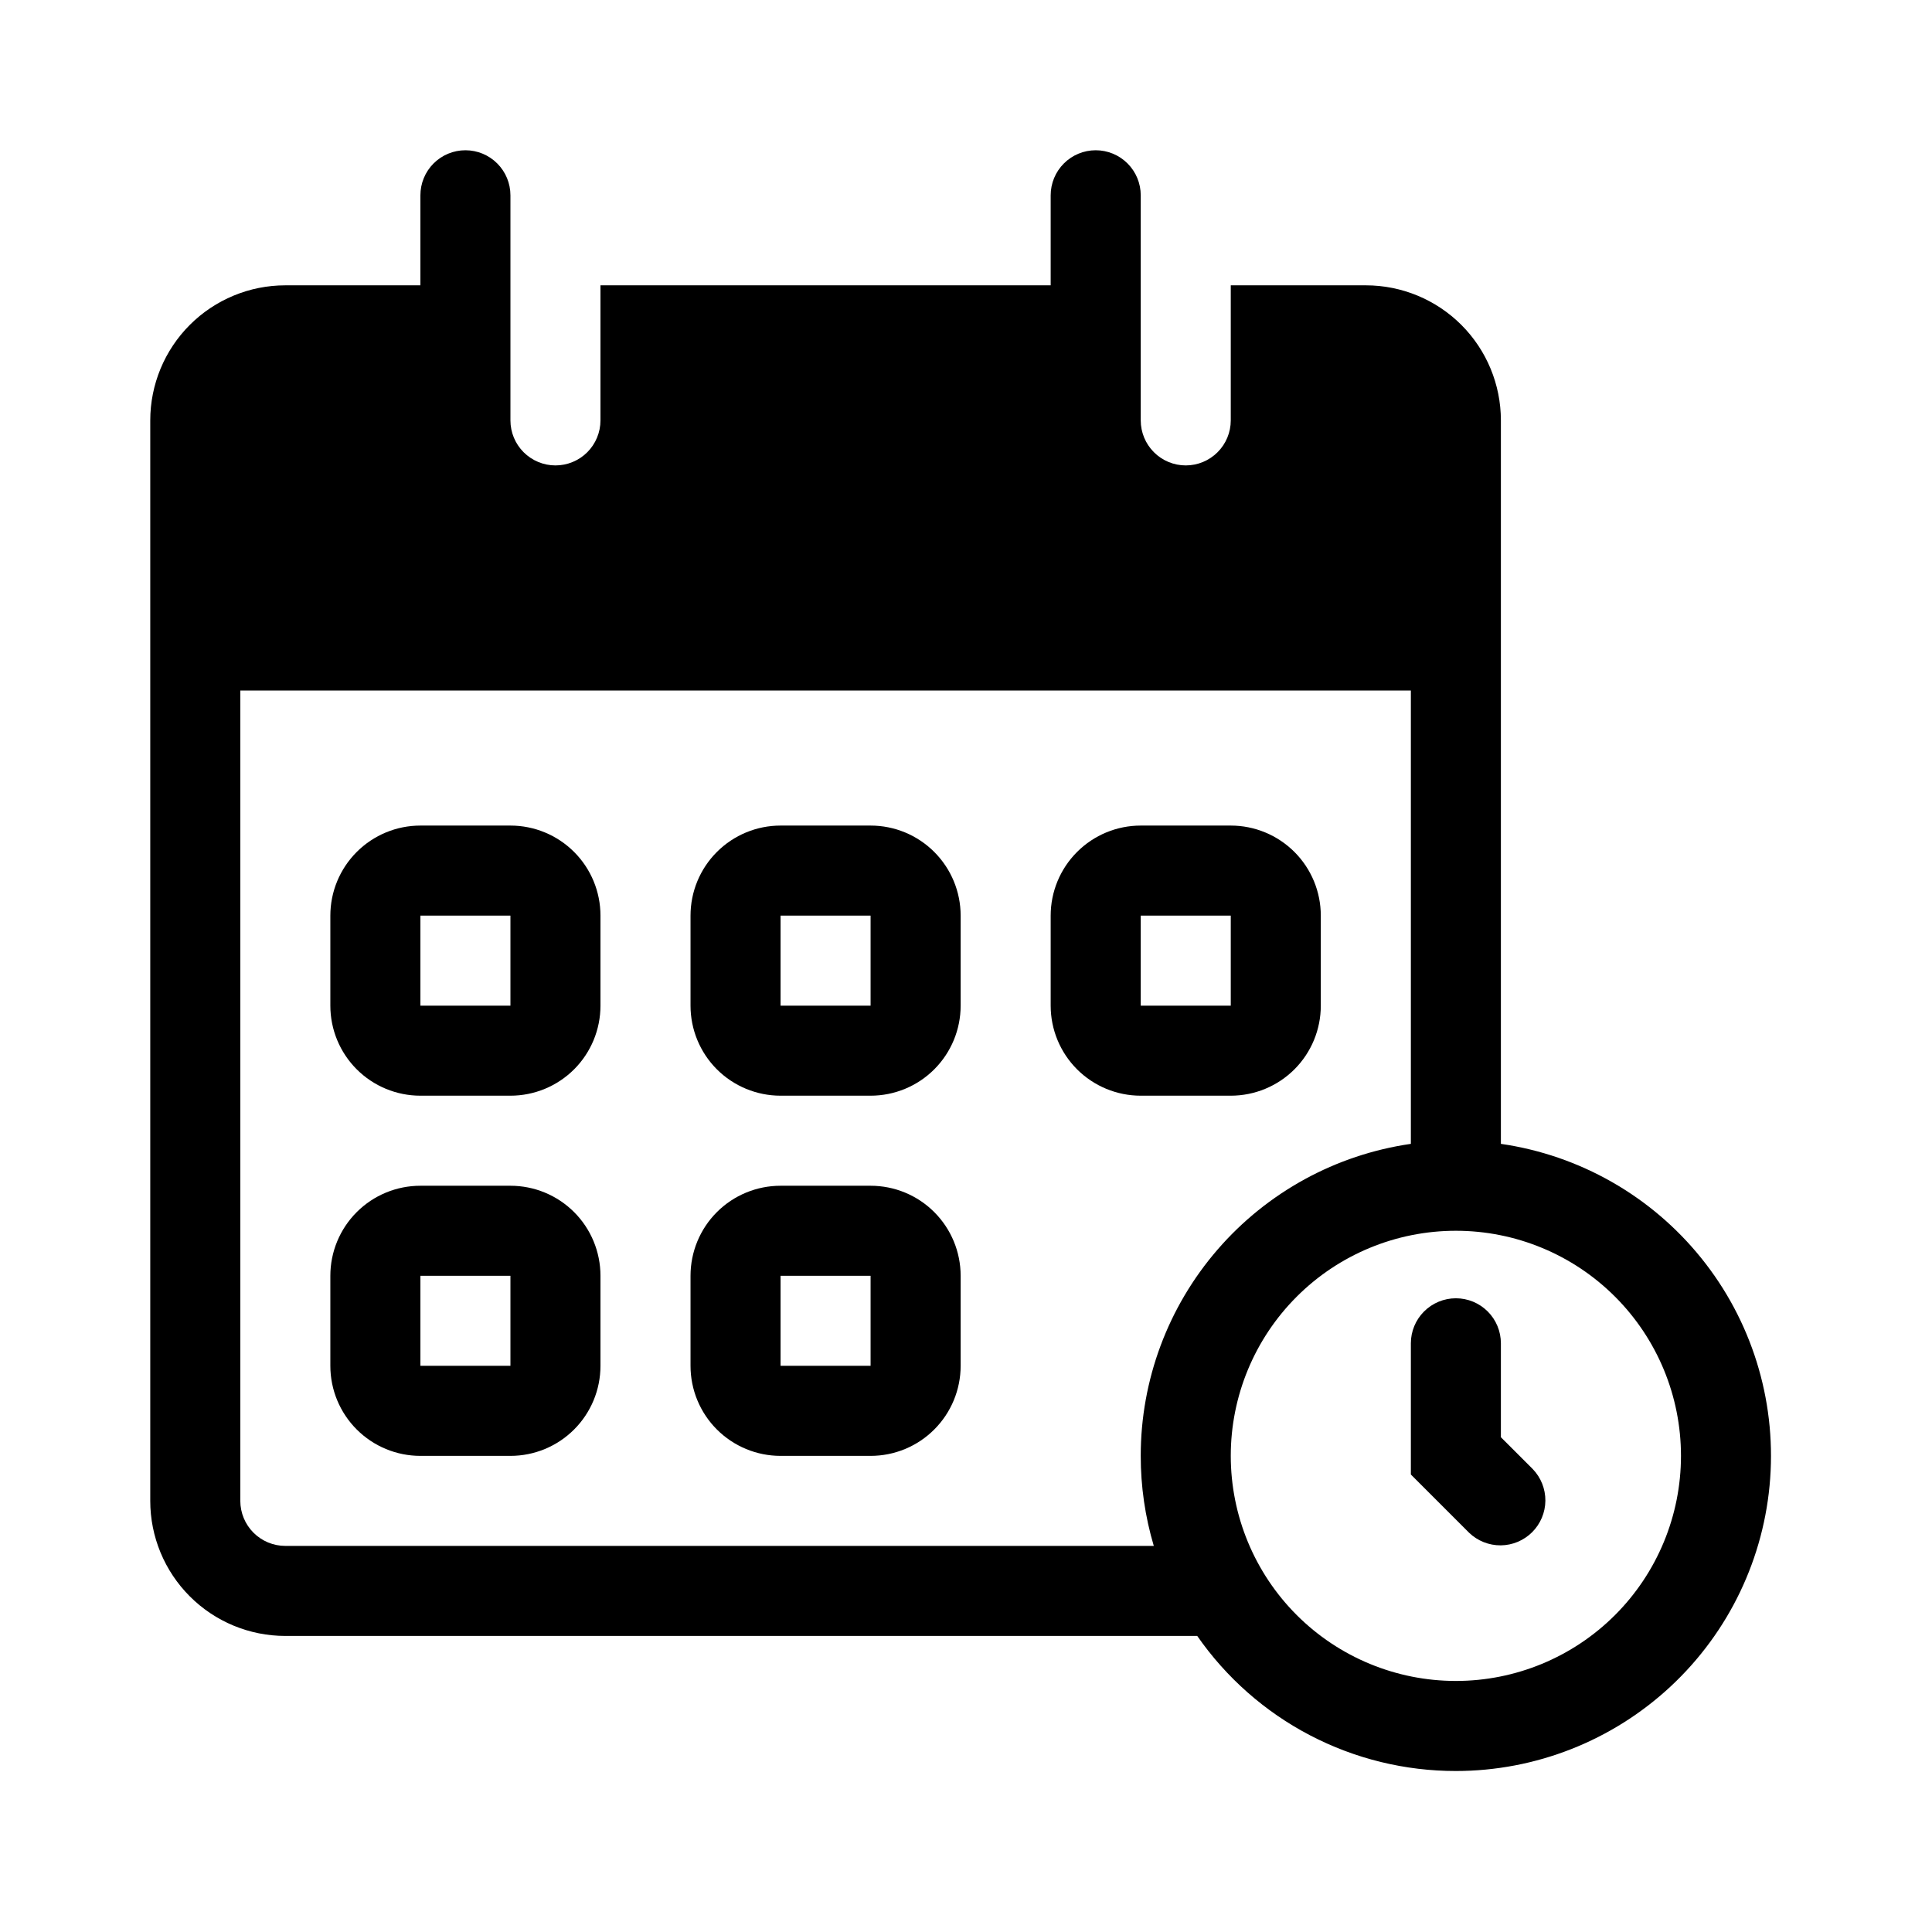 <svg width="70" height="70" viewBox="0 0 70 70" fill="none" xmlns="http://www.w3.org/2000/svg">
<g id="healthicons:i-schedule-school-date-time">
<g id="Group">
<path id="Vector" fill-rule="evenodd" clip-rule="evenodd" d="M15.232 29.912C14.366 29.912 13.537 30.256 12.925 30.868C12.313 31.48 11.969 32.309 11.969 33.175V36.437C11.969 37.302 12.313 38.132 12.925 38.744C13.537 39.355 14.366 39.699 15.232 39.699H18.494C19.359 39.699 20.189 39.355 20.801 38.744C21.413 38.132 21.756 37.302 21.756 36.437V33.175C21.756 32.309 21.413 31.48 20.801 30.868C20.189 30.256 19.359 29.912 18.494 29.912H15.232ZM15.232 33.175V36.437H18.494V33.175H15.232ZM25.019 33.175C25.019 32.309 25.362 31.48 25.974 30.868C26.586 30.256 27.416 29.912 28.281 29.912H31.543C32.409 29.912 33.239 30.256 33.85 30.868C34.462 31.48 34.806 32.309 34.806 33.175V36.437C34.806 37.302 34.462 38.132 33.85 38.744C33.239 39.355 32.409 39.699 31.543 39.699H28.281C27.416 39.699 26.586 39.355 25.974 38.744C25.362 38.132 25.019 37.302 25.019 36.437V33.175ZM28.281 33.175H31.543V36.437H28.281V33.175ZM41.331 29.912C40.465 29.912 39.636 30.256 39.024 30.868C38.412 31.48 38.068 32.309 38.068 33.175V36.437C38.068 37.302 38.412 38.132 39.024 38.744C39.636 39.355 40.465 39.699 41.331 39.699H44.593C45.458 39.699 46.288 39.355 46.9 38.744C47.512 38.132 47.855 37.302 47.855 36.437V33.175C47.855 32.309 47.512 31.48 46.9 30.868C46.288 30.256 45.458 29.912 44.593 29.912H41.331ZM41.331 33.175V36.437H44.593V33.175H41.331ZM11.969 46.224C11.969 45.359 12.313 44.529 12.925 43.917C13.537 43.305 14.366 42.962 15.232 42.962H18.494C19.359 42.962 20.189 43.305 20.801 43.917C21.413 44.529 21.756 45.359 21.756 46.224V49.486C21.756 50.352 21.413 51.181 20.801 51.793C20.189 52.405 19.359 52.749 18.494 52.749H15.232C14.366 52.749 13.537 52.405 12.925 51.793C12.313 51.181 11.969 50.352 11.969 49.486V46.224ZM18.494 46.224V49.486H15.232V46.224H18.494ZM28.281 42.962C27.416 42.962 26.586 43.305 25.974 43.917C25.362 44.529 25.019 45.359 25.019 46.224V49.486C25.019 50.352 25.362 51.181 25.974 51.793C26.586 52.405 27.416 52.749 28.281 52.749H31.543C32.409 52.749 33.239 52.405 33.85 51.793C34.462 51.181 34.806 50.352 34.806 49.486V46.224C34.806 45.359 34.462 44.529 33.85 43.917C33.239 43.305 32.409 42.962 31.543 42.962H28.281ZM31.543 46.224H28.281V49.486H31.543V46.224Z" fill="black"/>
<path id="Vector_2" d="M54.38 48.67C54.38 48.238 54.209 47.823 53.903 47.517C53.597 47.211 53.182 47.039 52.749 47.039C52.317 47.039 51.902 47.211 51.596 47.517C51.29 47.823 51.118 48.238 51.118 48.67V53.424L53.227 55.533C53.535 55.83 53.947 55.994 54.375 55.991C54.802 55.987 55.211 55.815 55.514 55.513C55.816 55.211 55.988 54.801 55.992 54.374C55.995 53.946 55.831 53.534 55.534 53.226L54.38 52.073V48.67Z" fill="black"/>
<path id="Vector_3" fill-rule="evenodd" clip-rule="evenodd" d="M15.232 7.076C15.232 6.643 15.403 6.228 15.709 5.922C16.015 5.616 16.43 5.444 16.863 5.444C17.295 5.444 17.71 5.616 18.016 5.922C18.322 6.228 18.494 6.643 18.494 7.076V15.232C18.494 15.664 18.666 16.079 18.972 16.385C19.278 16.691 19.693 16.863 20.125 16.863C20.558 16.863 20.973 16.691 21.279 16.385C21.584 16.079 21.756 15.664 21.756 15.232V10.338H38.068V7.076C38.068 6.643 38.24 6.228 38.546 5.922C38.852 5.616 39.267 5.444 39.7 5.444C40.132 5.444 40.547 5.616 40.853 5.922C41.159 6.228 41.331 6.643 41.331 7.076V15.232C41.331 15.664 41.503 16.079 41.809 16.385C42.114 16.691 42.529 16.863 42.962 16.863C43.395 16.863 43.809 16.691 44.115 16.385C44.421 16.079 44.593 15.664 44.593 15.232V10.338H49.487C50.785 10.338 52.029 10.854 52.947 11.771C53.865 12.689 54.38 13.934 54.38 15.232V41.444C57.237 41.857 59.832 43.337 61.642 45.586C63.453 47.834 64.344 50.685 64.137 53.565C63.931 56.444 62.641 59.138 60.528 61.105C58.415 63.072 55.636 64.166 52.749 64.167C50.908 64.168 49.094 63.724 47.462 62.872C45.83 62.02 44.429 60.785 43.378 59.273H10.338C9.04 59.273 7.795 58.758 6.878 57.84C5.96 56.922 5.444 55.678 5.444 54.38V15.232C5.444 13.934 5.96 12.689 6.878 11.771C7.795 10.854 9.04 10.338 10.338 10.338H15.232V7.076ZM41.331 52.748C41.33 50.002 42.319 47.348 44.117 45.272C45.914 43.196 48.4 41.837 51.118 41.444V25.018H8.707V54.38C8.707 54.812 8.879 55.227 9.185 55.533C9.491 55.839 9.905 56.011 10.338 56.011H41.804C41.489 54.952 41.33 53.853 41.331 52.748ZM60.905 52.748C60.905 54.911 60.046 56.986 58.516 58.516C56.987 60.045 54.912 60.904 52.749 60.904C50.586 60.904 48.511 60.045 46.982 58.516C45.452 56.986 44.593 54.911 44.593 52.748C44.593 50.585 45.452 48.511 46.982 46.981C48.511 45.452 50.586 44.593 52.749 44.593C54.912 44.593 56.987 45.452 58.516 46.981C60.046 48.511 60.905 50.585 60.905 52.748Z" fill="black"/>
</g>
</g>
</svg>
